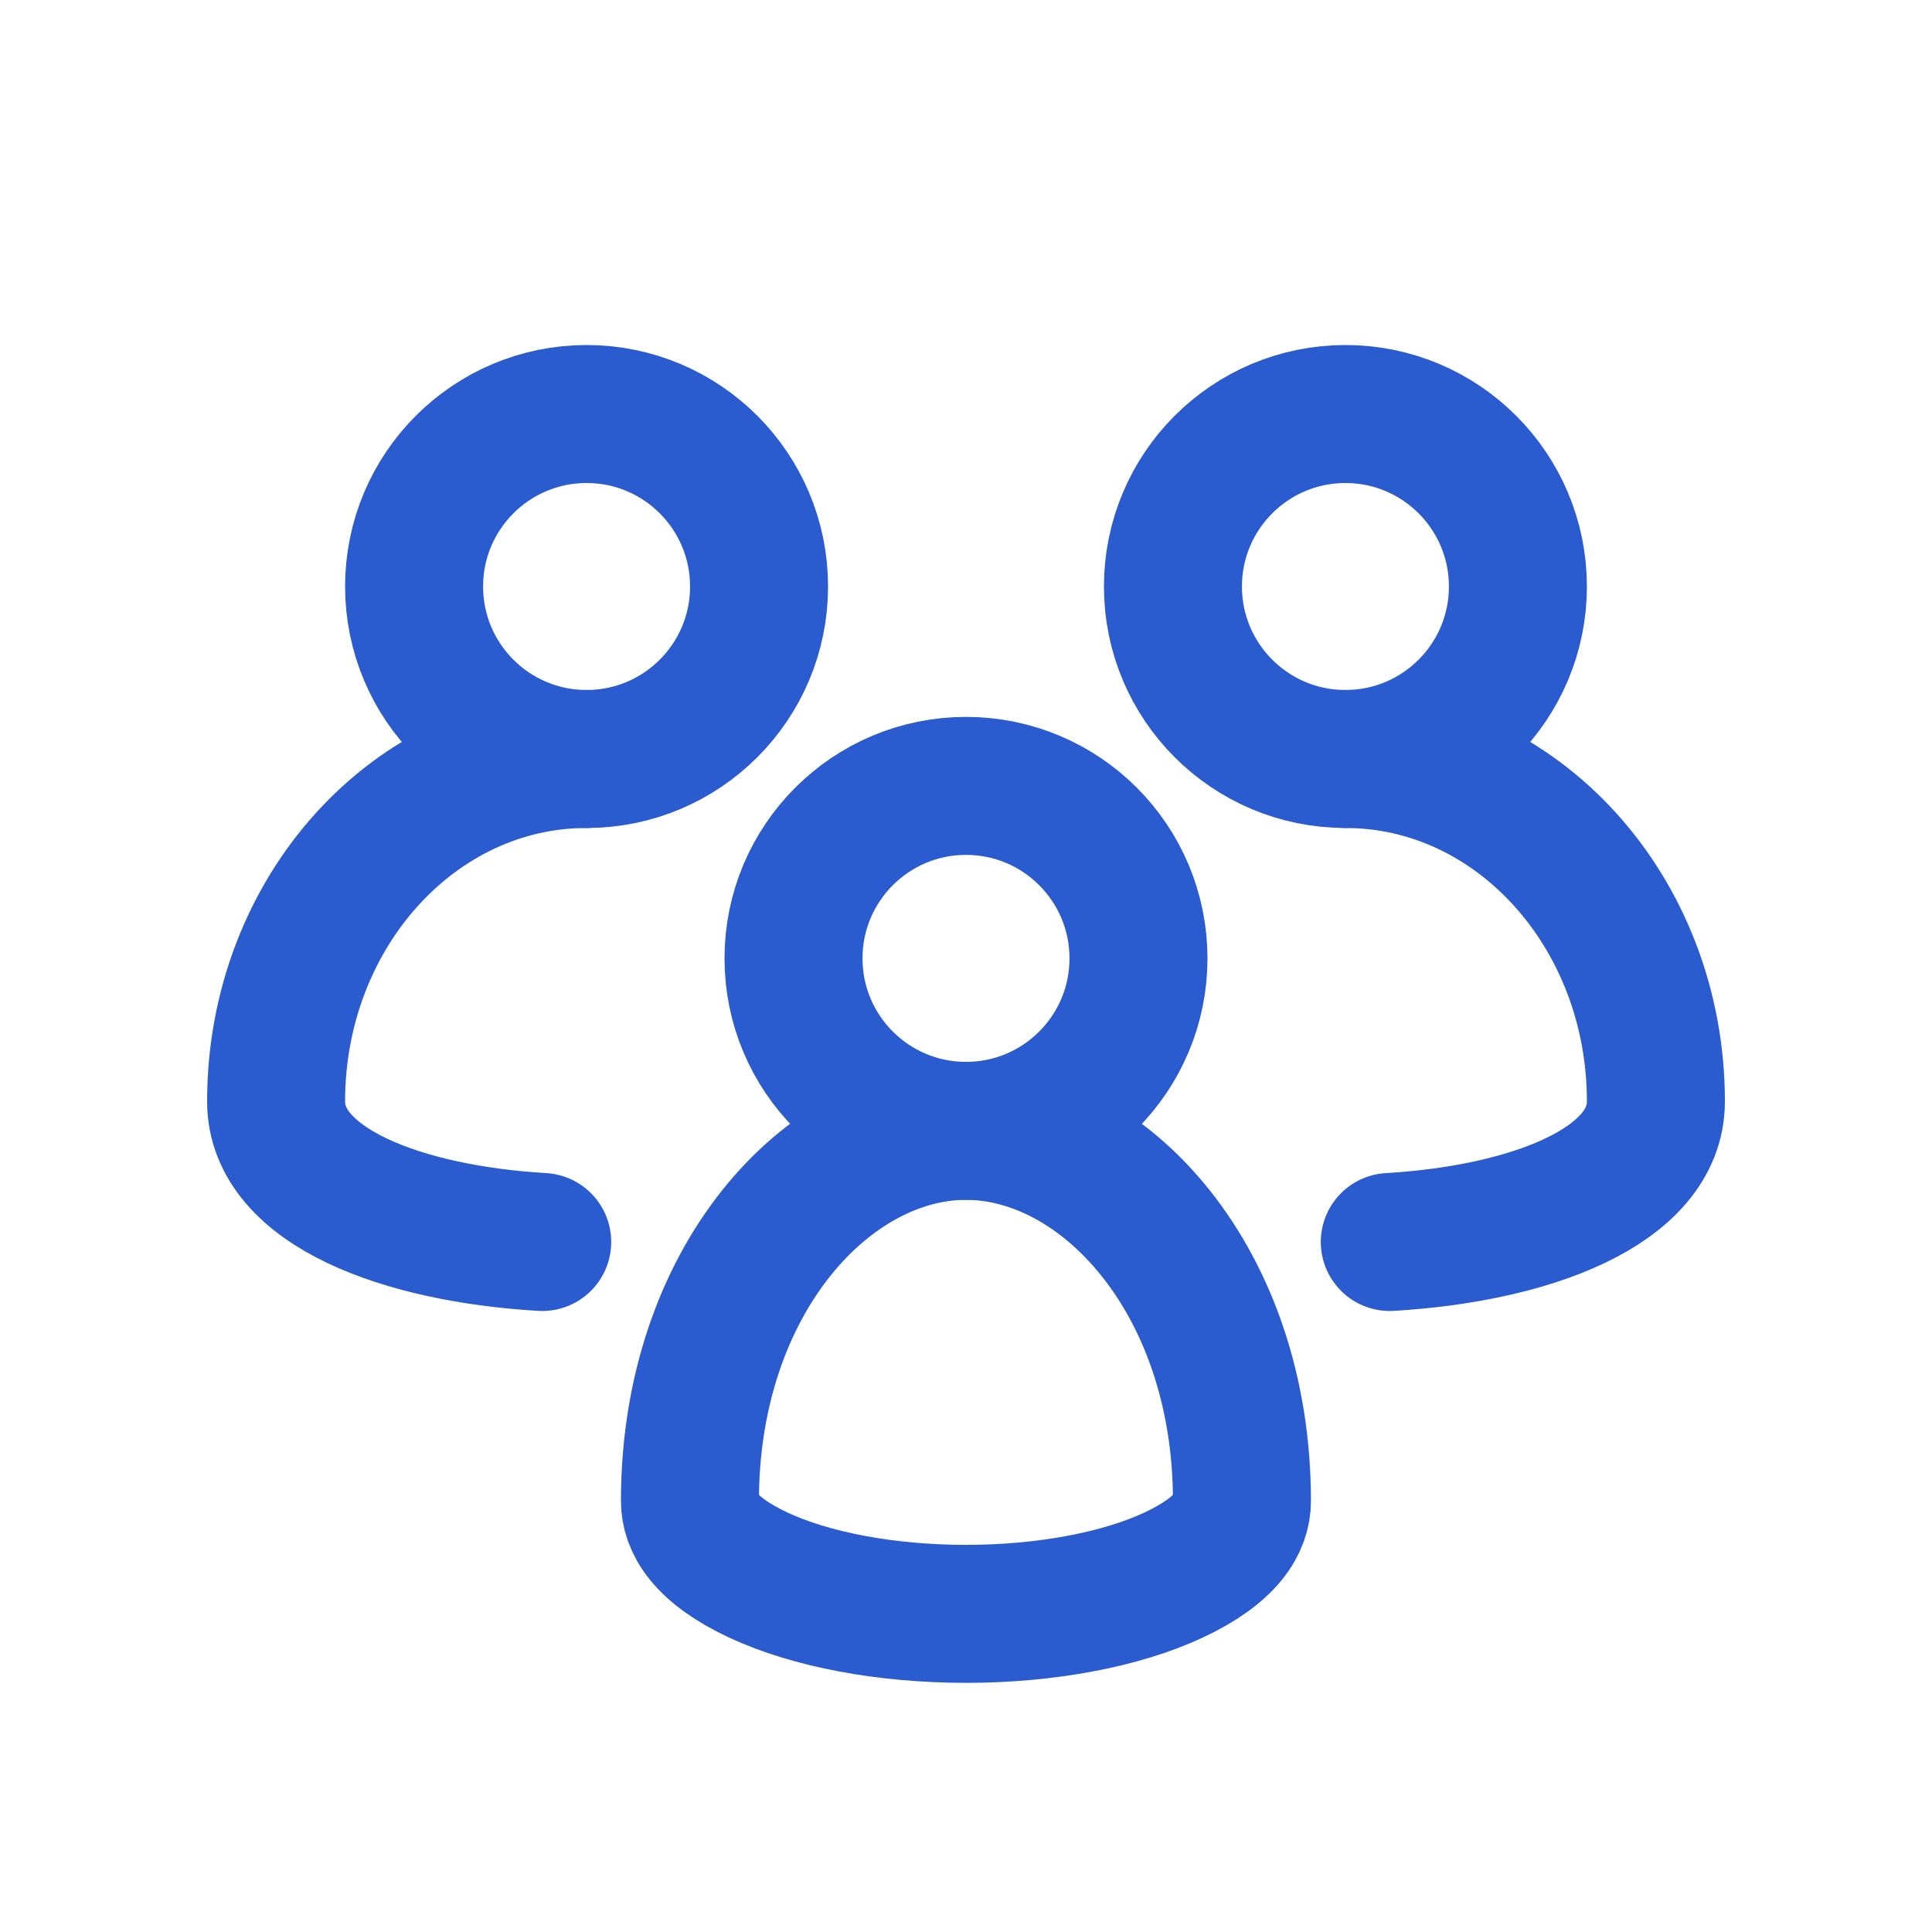 <svg width="54" height="54" viewBox="0 0 54 54" fill="none" xmlns="http://www.w3.org/2000/svg">
<circle cx="27" cy="26.787" r="4.821" stroke="#2A5CCF" stroke-width="3.857"/>
<circle cx="37.605" cy="16.393" r="4.821" stroke="#2A5CCF" stroke-width="3.857"/>
<circle r="4.821" transform="matrix(-1 0 0 1 16.395 16.393)" stroke="#2A5CCF" stroke-width="3.857"/>
<path d="M34.713 41.953C34.713 42.554 34.322 43.311 32.809 44.02C31.332 44.712 29.222 45.108 26.998 45.108C24.775 45.108 22.665 44.712 21.187 44.02C19.674 43.311 19.284 42.554 19.284 41.953C19.284 35.781 23.145 31.608 26.998 31.608C30.851 31.608 34.713 35.781 34.713 41.953Z" stroke="#2A5CCF" stroke-width="3.857"/>
<path d="M37.605 21.214C42.398 21.214 46.283 25.5 46.283 30.786C46.283 33.176 42.733 34.486 38.845 34.714" stroke="#2A5CCF" stroke-width="3.857" stroke-linecap="round"/>
<path d="M16.395 21.214C11.602 21.214 7.717 25.5 7.717 30.786C7.717 33.176 11.267 34.486 15.155 34.714" stroke="#2A5CCF" stroke-width="3.857" stroke-linecap="round"/>
</svg>

